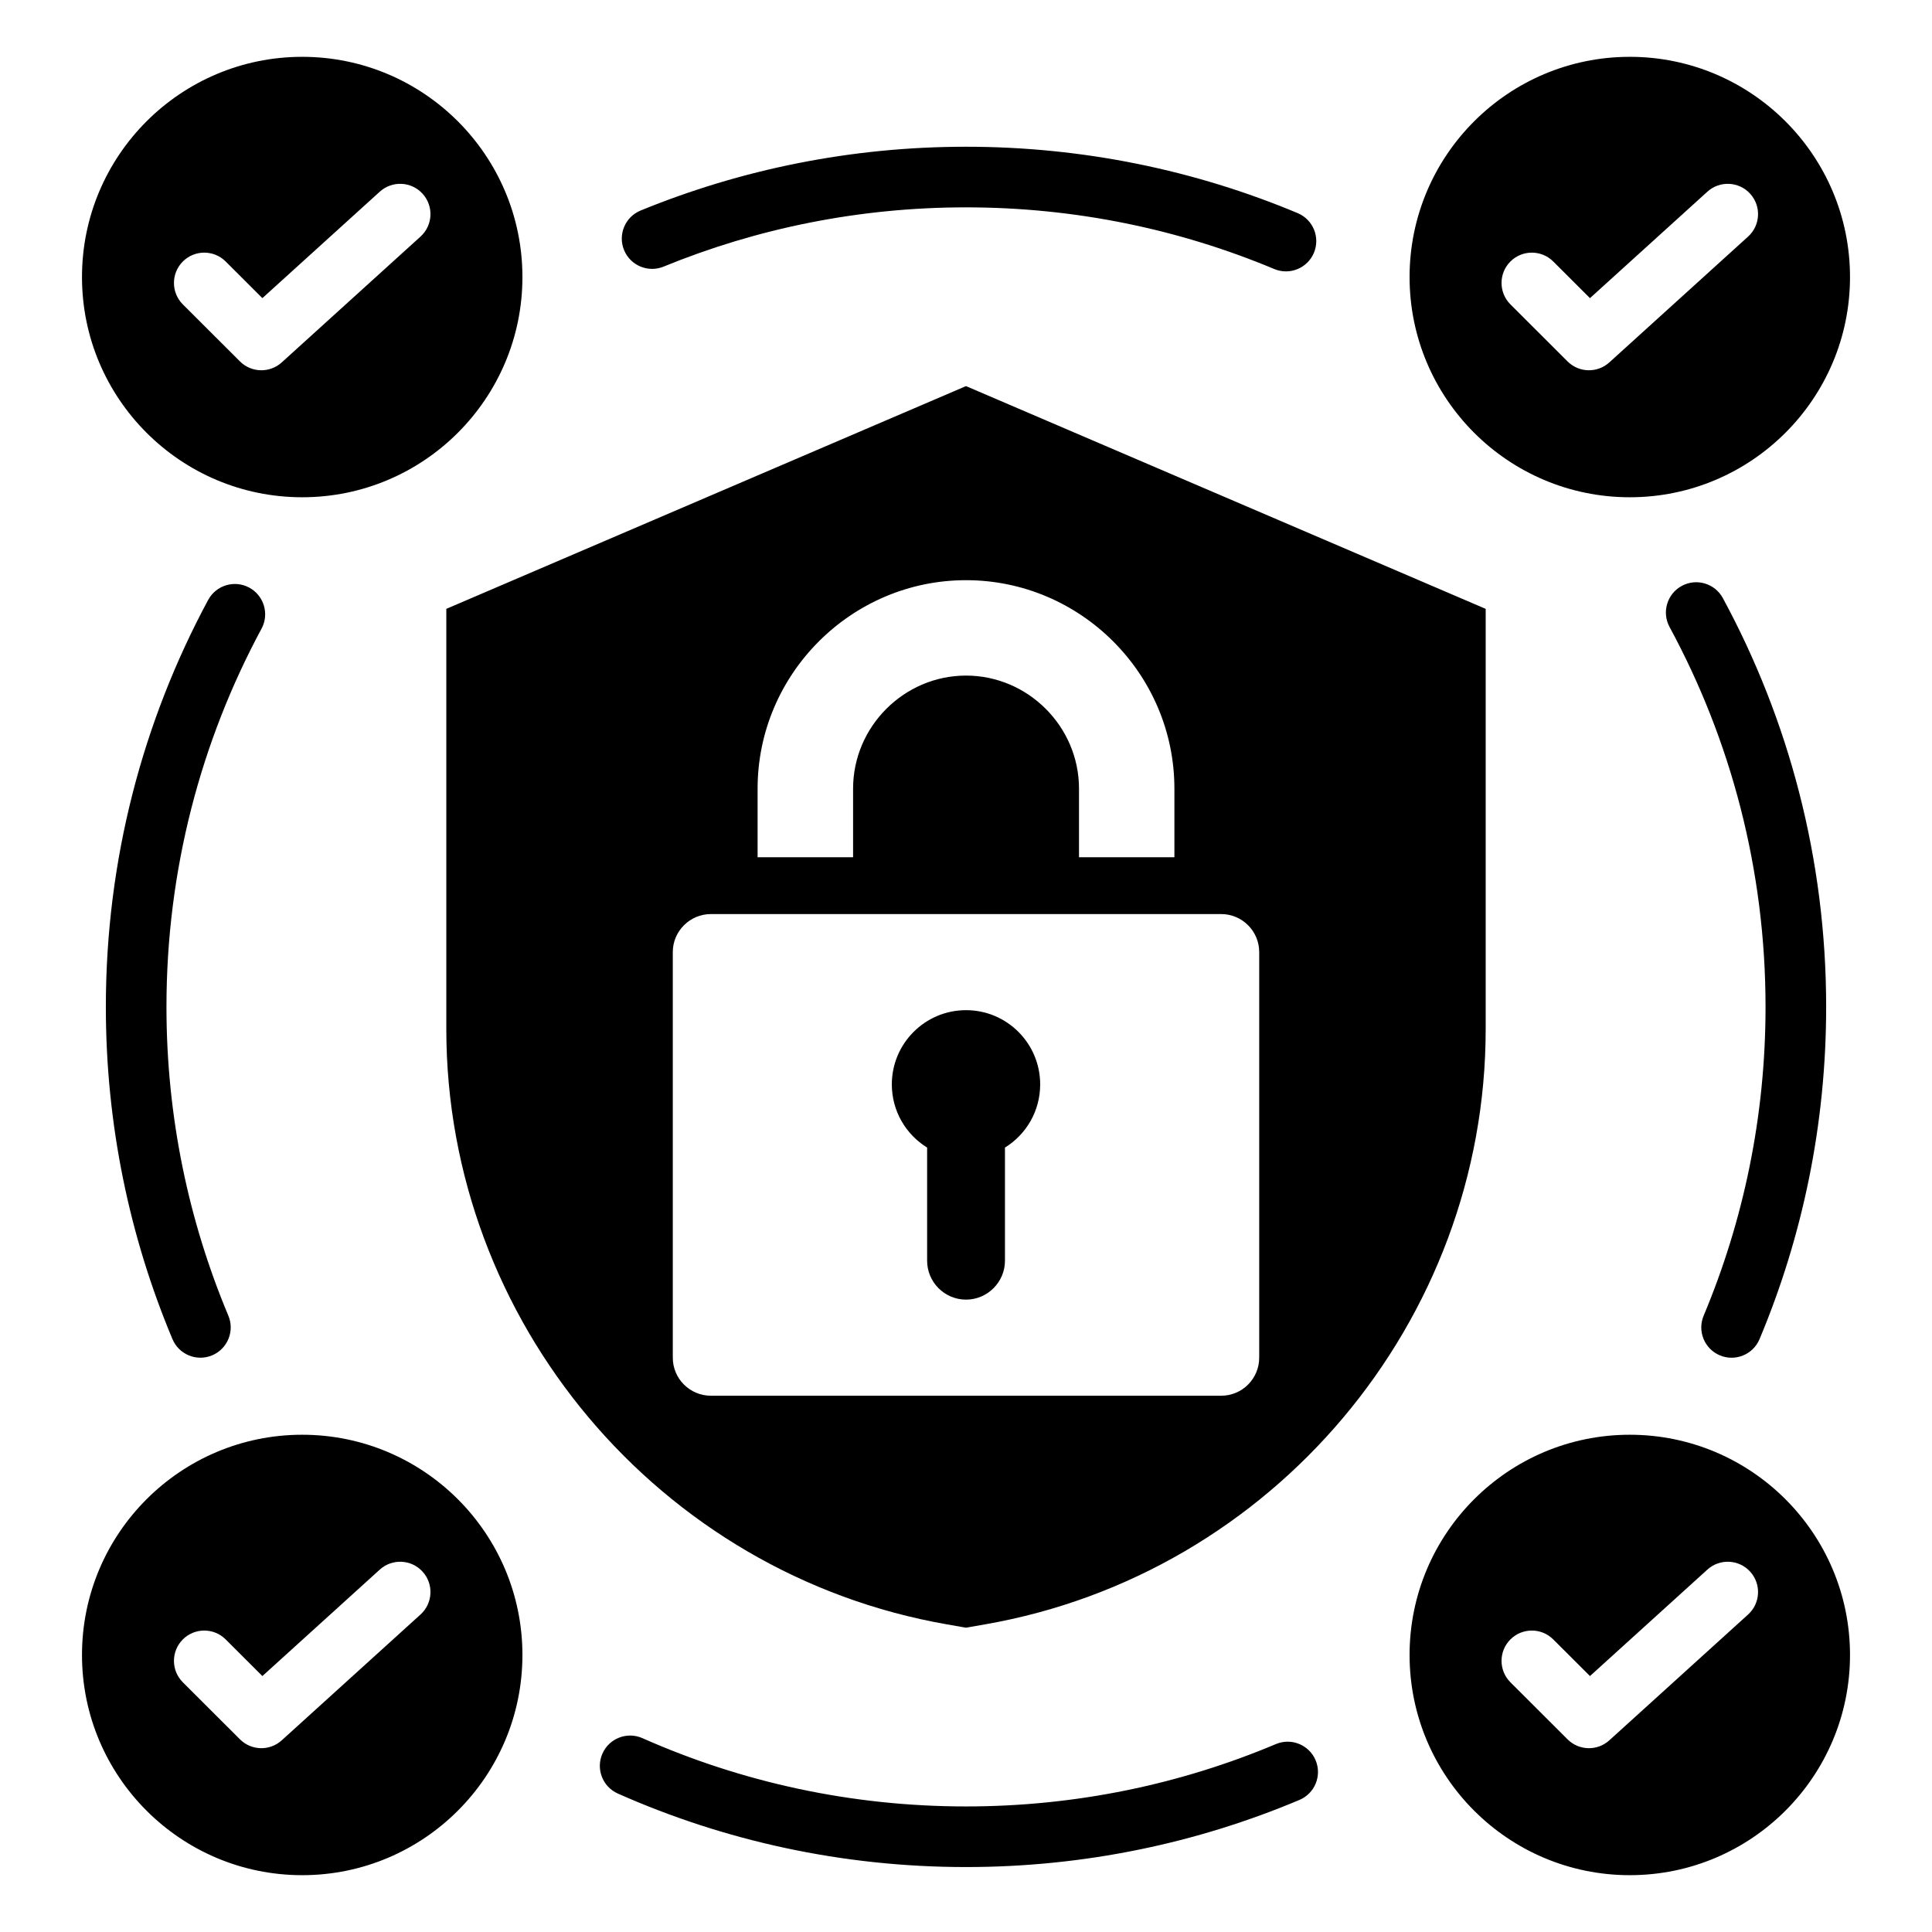 <svg clip-rule="evenodd" fill-rule="evenodd" stroke-linejoin="round" stroke-miterlimit="2" viewBox="0 0 510 510" xmlns="http://www.w3.org/2000/svg"><g id="Artboard201"><path d="m430.225 378.736c32.083 0 58.131 26.048 58.131 58.132s-26.048 58.132-58.131 58.132c-32.084 0-58.132-26.048-58.132-58.132s26.048-58.132 58.132-58.132zm-31.51 65.35 15.078 15.053c3.018 3.012 7.867 3.129 11.026.265l36.637-33.218c3.271-2.966 3.519-8.03.553-11.301-2.966-3.27-8.029-3.518-11.3-.553l-30.998 28.106s-9.692-9.675-9.692-9.675c-3.125-3.12-8.194-3.115-11.314.009-3.119 3.125-3.115 8.195.01 11.314zm-318.94-65.35c32.084 0 58.132 26.048 58.132 58.132s-26.048 58.132-58.132 58.132c-32.083 0-58.131-26.048-58.131-58.132s26.048-58.132 58.131-58.132zm-31.509 65.35 15.078 15.053c3.017 3.012 7.867 3.129 11.026.265l36.637-33.218c3.271-2.966 3.518-8.03.553-11.301-2.966-3.27-8.03-3.518-11.301-.553l-30.998 28.106s-9.691-9.675-9.691-9.675c-3.125-3.12-8.194-3.115-11.314.009-3.119 3.125-3.115 8.195.01 11.314zm31.509-429.086c32.084 0 58.132 26.048 58.132 58.132s-26.048 58.132-58.132 58.132c-32.083 0-58.131-26.048-58.131-58.132s26.048-58.132 58.131-58.132zm-31.509 65.35 15.078 15.053c3.017 3.012 7.867 3.128 11.026.265l36.637-33.219c3.271-2.965 3.518-8.029.553-11.3-2.966-3.271-8.03-3.519-11.301-.553l-30.998 28.106s-9.691-9.676-9.691-9.676c-3.125-3.119-8.194-3.115-11.314.01-3.119 3.125-3.115 8.194.01 11.314zm381.959-65.35c32.083 0 58.131 26.048 58.131 58.132s-26.048 58.132-58.131 58.132c-32.084 0-58.132-26.048-58.132-58.132s26.048-58.132 58.132-58.132zm-31.51 65.35 15.078 15.053c3.018 3.012 7.867 3.128 11.026.265l36.637-33.219c3.271-2.965 3.519-8.029.553-11.3s-8.029-3.519-11.3-.553l-30.998 28.106s-9.692-9.676-9.692-9.676c-3.125-3.119-8.194-3.115-11.314.01-3.119 3.125-3.115 8.194.01 11.314zm-143.715 21.57 137.184 58.803v110.929c0 77.192-56.181 143.896-132.185 157.146l-4.999.874-4.999-.874c-76.004-13.25-132.185-79.954-132.185-157.146v-110.929zm-67.337 139.369c-5.544 0-10.063 4.519-10.063 10.04v107.068c0 5.544 4.519 10.04 10.063 10.04h134.697c5.544 0 10.04-4.496 10.04-10.04v-107.068c0-5.521-4.496-10.04-10.04-10.04zm67.349 25.369c10.809 0 19.568 8.782 19.568 19.592 0 7.058-3.704 13.232-9.295 16.679v29.866c0 5.661-4.636 10.273-10.273 10.273-5.661 0-10.274-4.612-10.274-10.273v-29.866c-5.591-3.447-9.318-9.621-9.318-16.679 0-10.81 8.782-19.592 19.592-19.592zm29.818-40.369h25.183v-18.11c0-30.261-24.74-55.025-55.001-55.025-30.262 0-55.025 24.764-55.025 55.025v18.11h25.206v-18.11c0-16.377 13.465-29.842 29.819-29.842 16.353 0 29.818 13.465 29.818 29.842zm-224.551 121.016c1.709 4.071-.21 8.764-4.282 10.472-4.071 1.708-8.763-.21-10.472-4.282-11.323-26.988-17.584-56.618-17.584-87.699 0-38.854 9.782-75.441 27.011-107.433 2.094-3.887 6.95-5.344 10.837-3.25 3.888 2.093 5.344 6.949 3.25 10.837-16.012 29.732-25.098 63.737-25.098 99.846 0 28.887 5.814 56.426 16.338 81.509zm276.528 113.087c4.068-1.715 8.764.196 10.478 4.265 1.715 4.069-.196 8.764-4.265 10.479-27.074 11.409-56.816 17.719-88.02 17.719-32.703 0-63.8-6.931-91.903-19.399-4.036-1.79-5.859-6.52-4.069-10.556 1.791-4.036 6.521-5.859 10.557-4.069 26.119 11.587 55.021 18.024 85.415 18.024 29.001 0 56.644-5.86 81.807-16.463zm103.914-294.886c-2.103-3.883-.658-8.742 3.224-10.845 3.883-2.103 8.742-.658 10.845 3.224 17.389 32.106 27.269 68.864 27.269 107.911 0 31.083-6.261 60.715-17.586 87.704-1.709 4.072-6.401 5.99-10.473 4.282-4.071-1.708-5.99-6.401-4.281-10.472 10.525-25.085 16.34-52.626 16.34-81.514 0-36.289-9.177-70.452-25.338-100.29zm-265.554-95.125c-4.086 1.673-8.762-.287-10.435-4.373s.286-8.761 4.372-10.434c26.503-10.852 55.506-16.837 85.896-16.837 31.025 0 60.604 6.238 87.553 17.523 4.073 1.705 5.995 6.396 4.289 10.469-1.705 4.073-6.396 5.995-10.469 4.289-25.046-10.488-52.539-16.281-81.373-16.281-28.245 0-55.201 5.558-79.833 15.644z"/></g></svg>